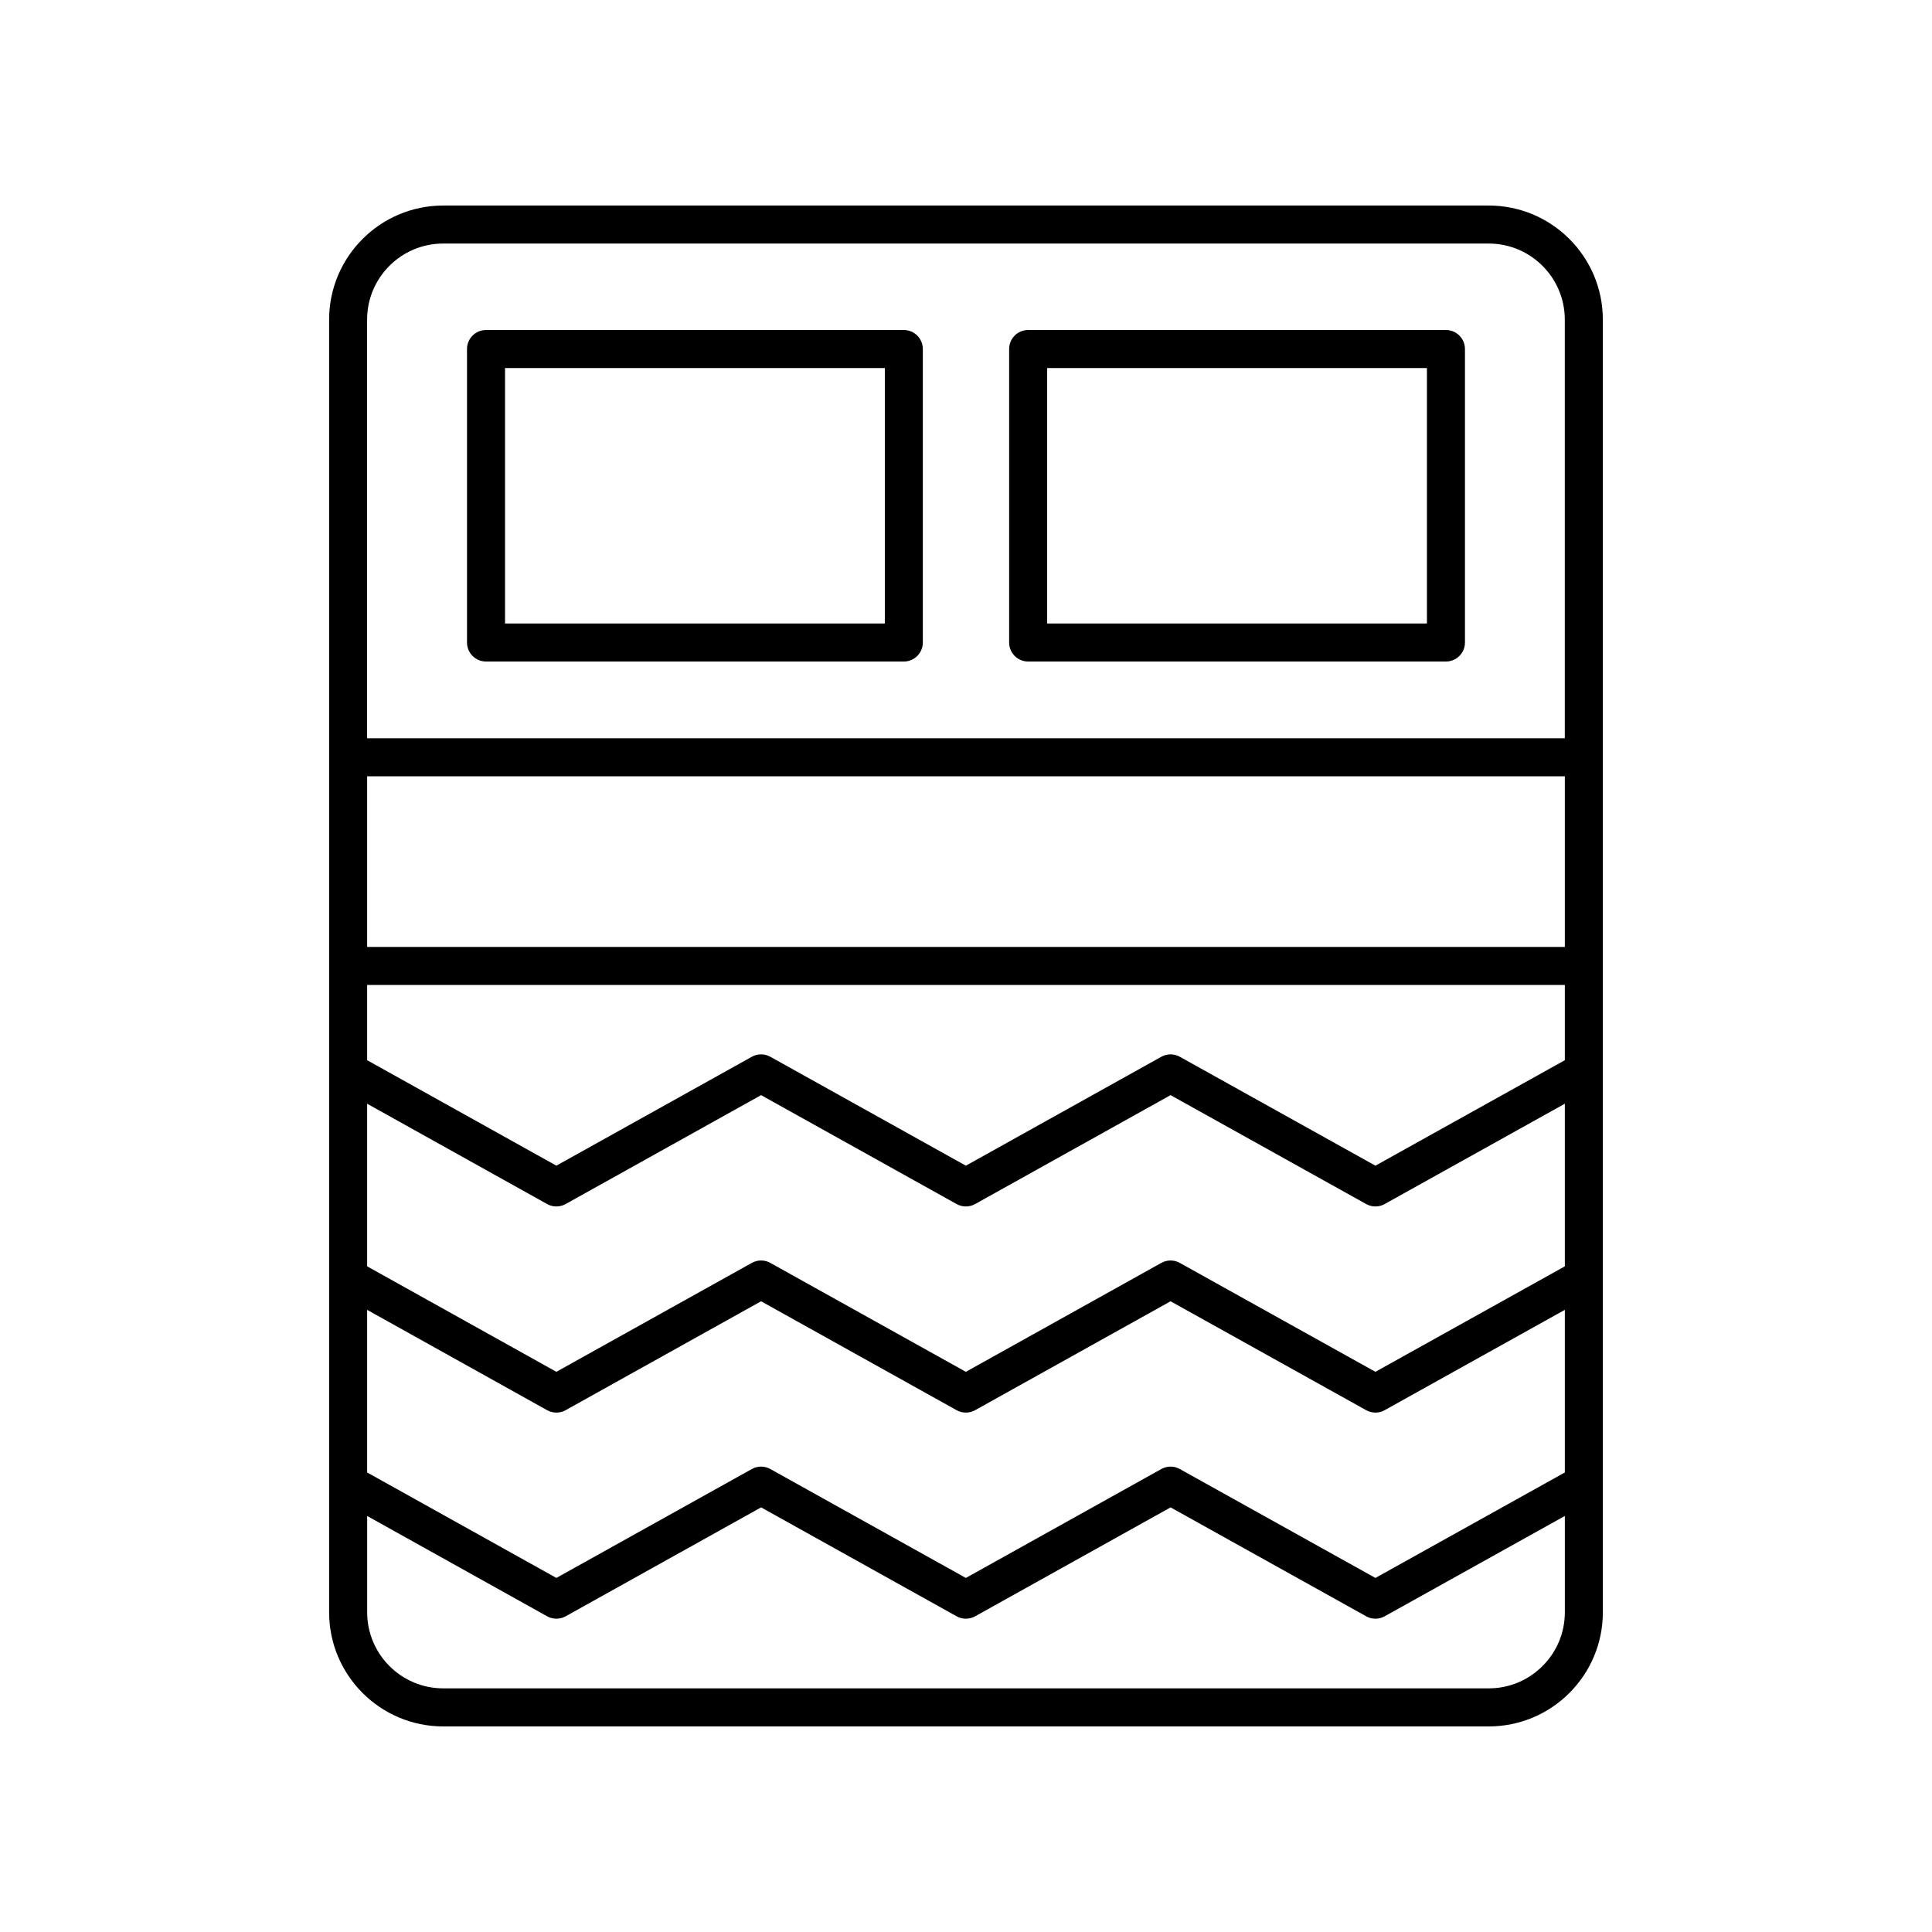 <?xml version="1.0" encoding="UTF-8"?>
<!-- Uploaded to: ICON Repo, www.svgrepo.com, Generator: ICON Repo Mixer Tools -->
<svg fill="#000000" width="800px" height="800px" version="1.1" viewBox="144 144 512 512" xmlns="http://www.w3.org/2000/svg">
 <g>
  <path d="m261.45 601.52h277.09c16.668 0 30.23-13.559 30.23-30.23v-342.59c0-16.668-13.559-30.23-30.23-30.23h-277.09c-16.668 0-30.23 13.559-30.23 30.23v342.59c0.004 16.668 13.562 30.23 30.23 30.23zm-20.152-165.02 47.695 26.586c1.523 0.852 3.379 0.852 4.906 0l51.797-28.863 51.816 28.863c0.762 0.426 1.609 0.637 2.453 0.637s1.691-0.211 2.453-0.637l51.797-28.863 51.836 28.863c1.52 0.852 3.379 0.852 4.898 0l47.75-26.59v43.098l-50.199 27.953-51.836-28.863c-1.52-0.852-3.379-0.852-4.902 0l-51.797 28.863-51.816-28.863c-1.531-0.855-3.387-0.852-4.906 0l-51.797 28.859-50.148-27.949zm317.4-11.535-50.199 27.953-51.836-28.863c-1.52-0.852-3.379-0.852-4.902 0l-51.797 28.863-51.816-28.863c-1.531-0.855-3.387-0.855-4.906 0l-51.797 28.859-50.148-27.949v-19.938h317.4zm-317.4 66.164 47.695 26.586c1.523 0.852 3.379 0.852 4.906 0l51.797-28.863 51.816 28.863c0.762 0.426 1.609 0.637 2.453 0.637s1.691-0.211 2.453-0.637l51.797-28.863 51.836 28.863c1.52 0.852 3.379 0.852 4.898 0l47.75-26.594v43.098l-50.199 27.953-51.836-28.863c-1.52-0.852-3.379-0.852-4.902 0l-51.797 28.863-51.816-28.863c-1.531-0.855-3.387-0.855-4.906 0l-51.797 28.859-50.148-27.949zm317.4-96.176h-317.4v-45.227h317.4zm-20.152 196.48h-277.09c-11.113 0-20.152-9.039-20.152-20.152v-25.531l47.695 26.586c1.523 0.852 3.379 0.852 4.906 0l51.797-28.863 51.816 28.863c0.762 0.426 1.609 0.637 2.453 0.637s1.691-0.211 2.453-0.637l51.797-28.863 51.836 28.863c1.52 0.852 3.379 0.852 4.898 0l47.746-26.59v25.535c0 11.113-9.043 20.152-20.152 20.152zm-277.1-382.89h277.09c11.113 0 20.152 9.039 20.152 20.152v110.95h-317.4v-110.95c0-11.113 9.043-20.152 20.152-20.152z"/>
  <path d="m272.8 319.31h110.72c2.781 0 5.039-2.254 5.039-5.039v-77.777c0-2.781-2.254-5.039-5.039-5.039h-110.72c-2.781 0-5.039 2.254-5.039 5.039v77.777c0.004 2.785 2.258 5.039 5.039 5.039zm5.039-77.777h100.65v67.703h-100.65z"/>
  <path d="m416.47 319.31h110.72c2.781 0 5.039-2.254 5.039-5.039v-77.777c0-2.781-2.254-5.039-5.039-5.039h-110.72c-2.781 0-5.039 2.254-5.039 5.039v77.777c0 2.785 2.258 5.039 5.039 5.039zm5.039-77.777h100.64v67.703h-100.64z"/>
 </g>
</svg>